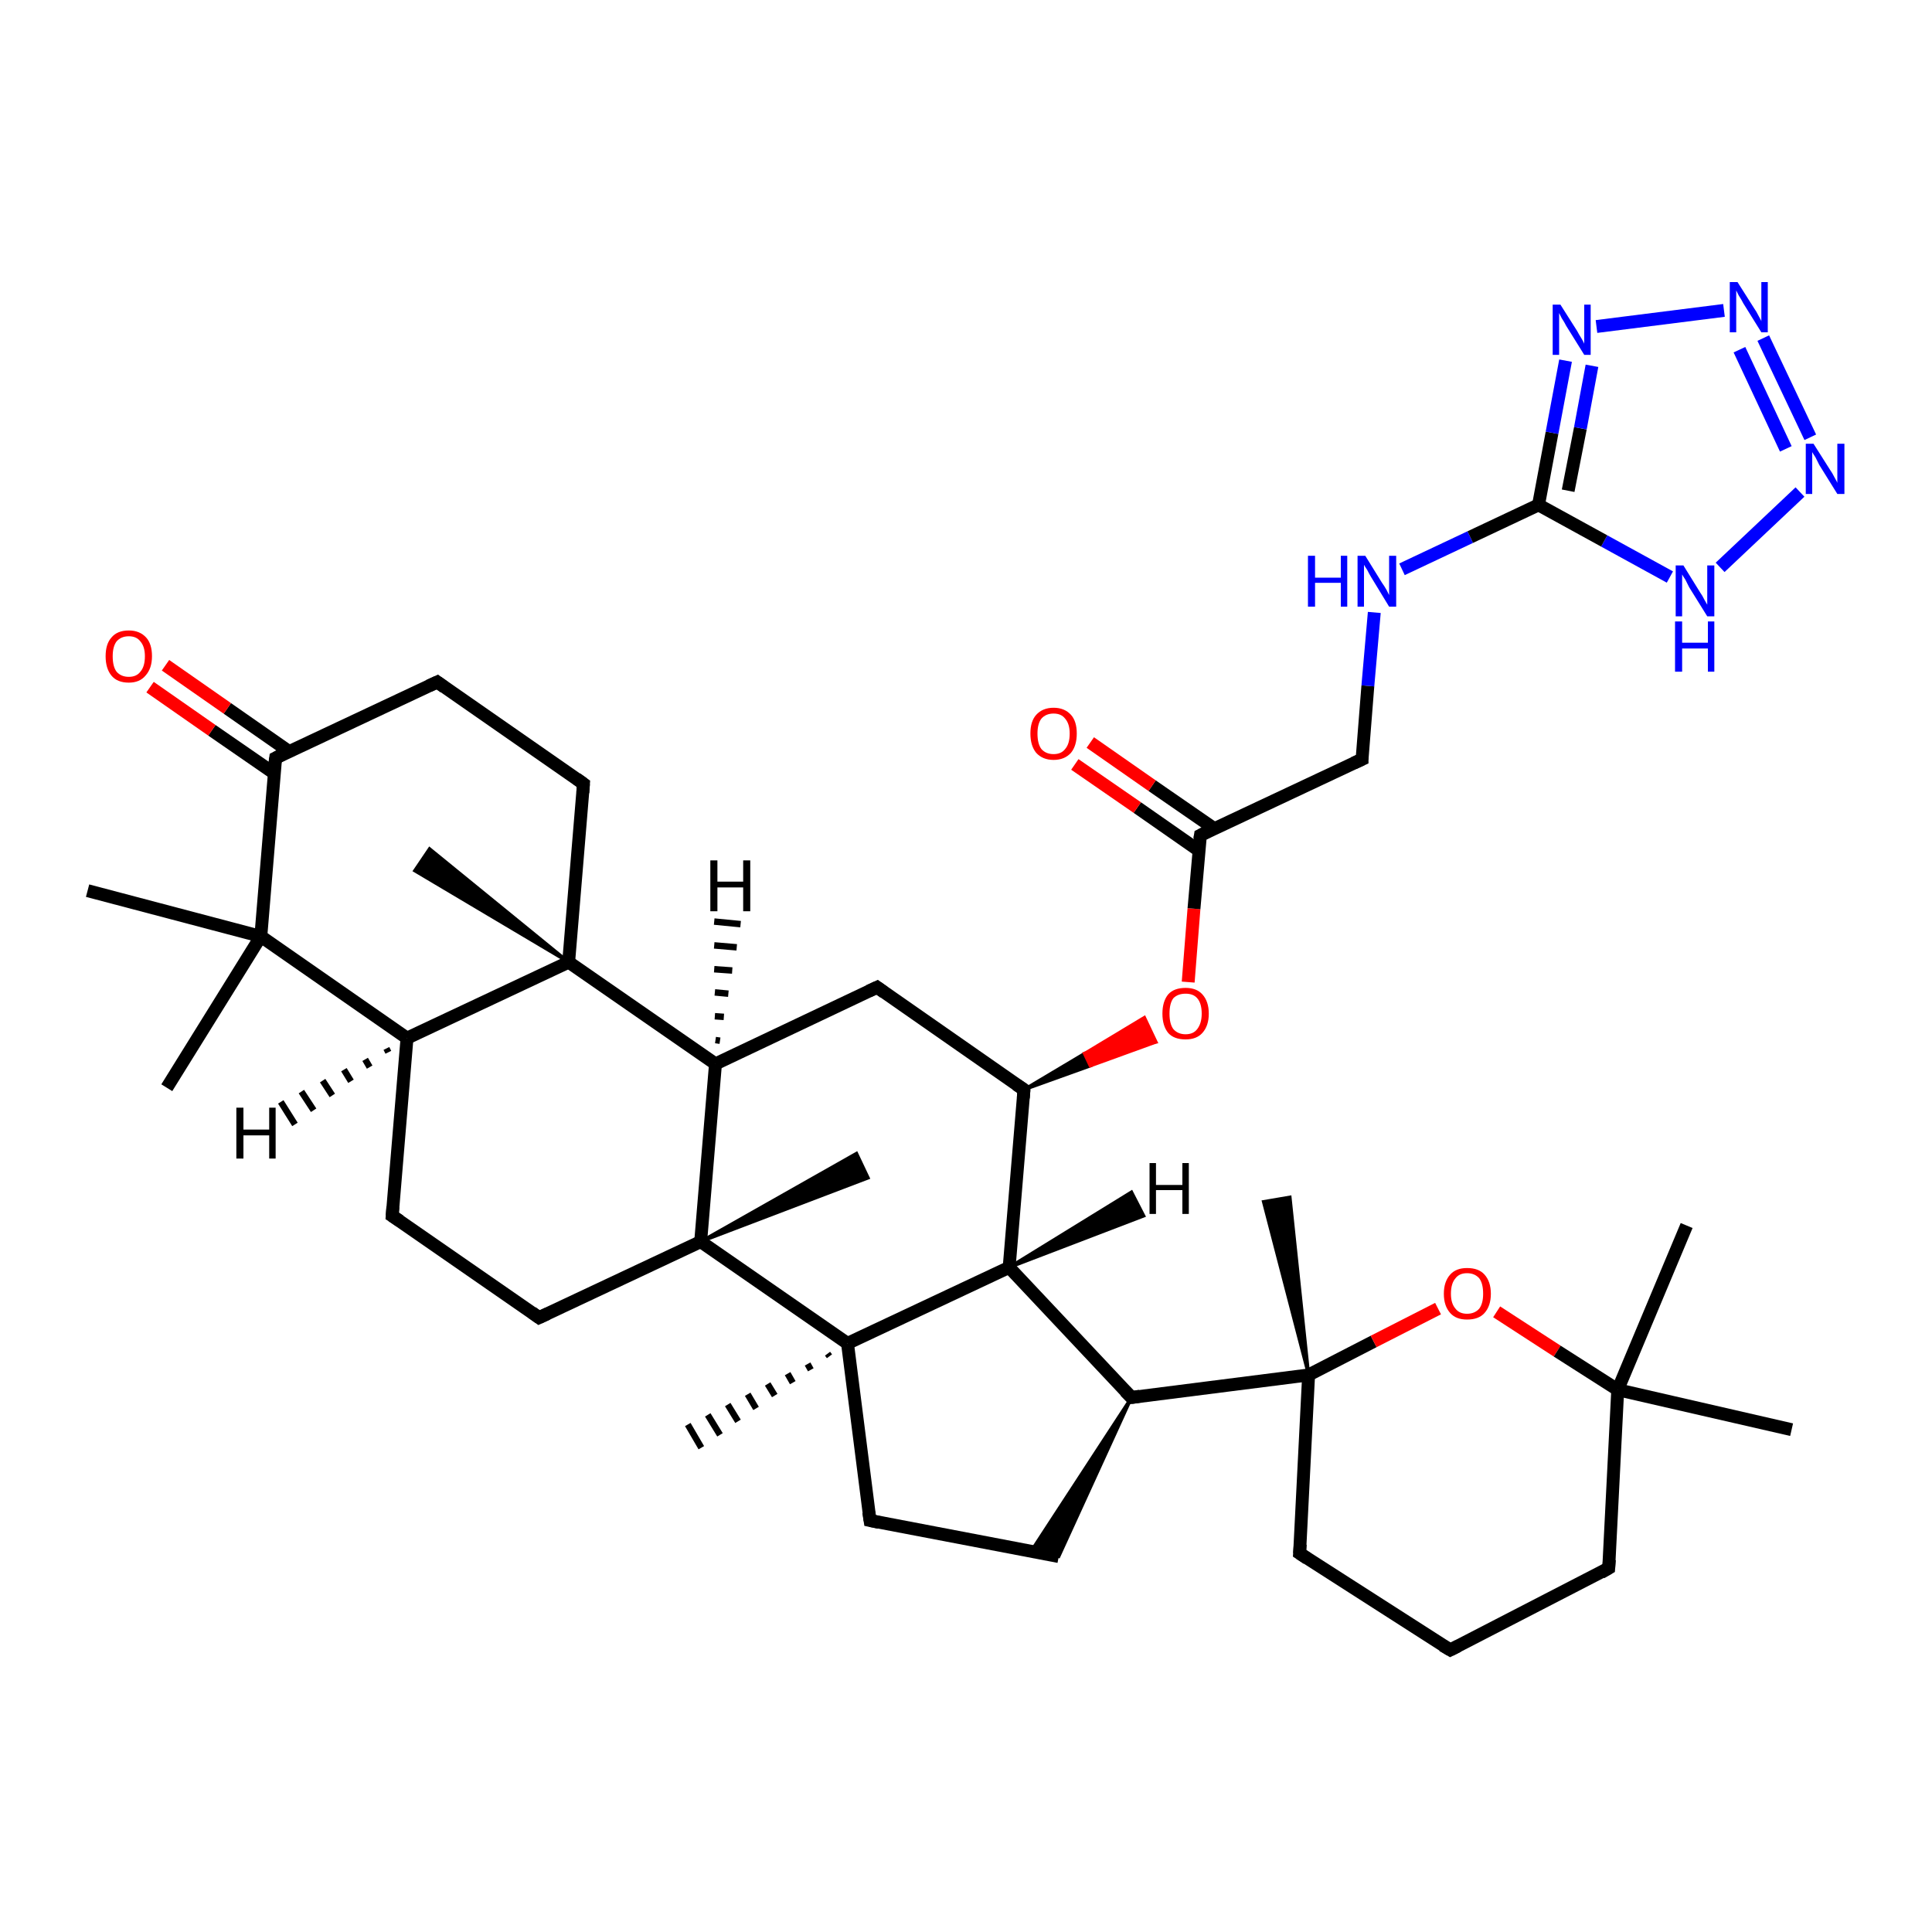 <?xml version='1.0' encoding='iso-8859-1'?>
<svg version='1.1' baseProfile='full'
              xmlns='http://www.w3.org/2000/svg'
                      xmlns:rdkit='http://www.rdkit.org/xml'
                      xmlns:xlink='http://www.w3.org/1999/xlink'
                  xml:space='preserve'
width='300px' height='300px' viewBox='0 0 300 300'>
<!-- END OF HEADER -->
<rect style='opacity:1.0;fill:#FFFFFF;stroke:none' width='300.0' height='300.0' x='0.0' y='0.0'> </rect>
<path class='bond-0 atom-0 atom-1' d='M 261.9,190.3 L 251.2,215.8' style='fill:none;fill-rule:evenodd;stroke:#000000;stroke-width:2.0px;stroke-linecap:butt;stroke-linejoin:miter;stroke-opacity:1' />
<path class='bond-1 atom-1 atom-2' d='M 251.2,215.8 L 278.2,222.0' style='fill:none;fill-rule:evenodd;stroke:#000000;stroke-width:2.0px;stroke-linecap:butt;stroke-linejoin:miter;stroke-opacity:1' />
<path class='bond-2 atom-1 atom-3' d='M 251.2,215.8 L 249.8,243.5' style='fill:none;fill-rule:evenodd;stroke:#000000;stroke-width:2.0px;stroke-linecap:butt;stroke-linejoin:miter;stroke-opacity:1' />
<path class='bond-3 atom-3 atom-4' d='M 249.8,243.5 L 225.2,256.2' style='fill:none;fill-rule:evenodd;stroke:#000000;stroke-width:2.0px;stroke-linecap:butt;stroke-linejoin:miter;stroke-opacity:1' />
<path class='bond-4 atom-4 atom-5' d='M 225.2,256.2 L 201.8,241.2' style='fill:none;fill-rule:evenodd;stroke:#000000;stroke-width:2.0px;stroke-linecap:butt;stroke-linejoin:miter;stroke-opacity:1' />
<path class='bond-5 atom-5 atom-6' d='M 201.8,241.2 L 203.2,213.5' style='fill:none;fill-rule:evenodd;stroke:#000000;stroke-width:2.0px;stroke-linecap:butt;stroke-linejoin:miter;stroke-opacity:1' />
<path class='bond-6 atom-6 atom-7' d='M 203.2,213.5 L 196.2,186.6 L 200.3,185.9 Z' style='fill:#000000;fill-rule:evenodd;fill-opacity:1;stroke:#000000;stroke-width:0.5px;stroke-linecap:butt;stroke-linejoin:miter;stroke-opacity:1;' />
<path class='bond-7 atom-6 atom-8' d='M 203.2,213.5 L 175.7,217.0' style='fill:none;fill-rule:evenodd;stroke:#000000;stroke-width:2.0px;stroke-linecap:butt;stroke-linejoin:miter;stroke-opacity:1' />
<path class='bond-8 atom-8 atom-9' d='M 175.7,217.0 L 164.4,241.7 L 160.1,240.9 Z' style='fill:#000000;fill-rule:evenodd;fill-opacity:1;stroke:#000000;stroke-width:0.5px;stroke-linecap:butt;stroke-linejoin:miter;stroke-opacity:1;' />
<path class='bond-9 atom-9 atom-10' d='M 164.4,241.7 L 135.1,236.1' style='fill:none;fill-rule:evenodd;stroke:#000000;stroke-width:2.0px;stroke-linecap:butt;stroke-linejoin:miter;stroke-opacity:1' />
<path class='bond-10 atom-10 atom-11' d='M 135.1,236.1 L 131.6,208.6' style='fill:none;fill-rule:evenodd;stroke:#000000;stroke-width:2.0px;stroke-linecap:butt;stroke-linejoin:miter;stroke-opacity:1' />
<path class='bond-11 atom-11 atom-12' d='M 128.8,210.6 L 128.5,210.2' style='fill:none;fill-rule:evenodd;stroke:#000000;stroke-width:1.0px;stroke-linecap:butt;stroke-linejoin:miter;stroke-opacity:1' />
<path class='bond-11 atom-11 atom-12' d='M 125.9,212.7 L 125.4,211.8' style='fill:none;fill-rule:evenodd;stroke:#000000;stroke-width:1.0px;stroke-linecap:butt;stroke-linejoin:miter;stroke-opacity:1' />
<path class='bond-11 atom-11 atom-12' d='M 123.1,214.7 L 122.3,213.3' style='fill:none;fill-rule:evenodd;stroke:#000000;stroke-width:1.0px;stroke-linecap:butt;stroke-linejoin:miter;stroke-opacity:1' />
<path class='bond-11 atom-11 atom-12' d='M 120.3,216.7 L 119.2,214.9' style='fill:none;fill-rule:evenodd;stroke:#000000;stroke-width:1.0px;stroke-linecap:butt;stroke-linejoin:miter;stroke-opacity:1' />
<path class='bond-11 atom-11 atom-12' d='M 117.4,218.7 L 116.1,216.5' style='fill:none;fill-rule:evenodd;stroke:#000000;stroke-width:1.0px;stroke-linecap:butt;stroke-linejoin:miter;stroke-opacity:1' />
<path class='bond-11 atom-11 atom-12' d='M 114.6,220.7 L 113.0,218.1' style='fill:none;fill-rule:evenodd;stroke:#000000;stroke-width:1.0px;stroke-linecap:butt;stroke-linejoin:miter;stroke-opacity:1' />
<path class='bond-11 atom-11 atom-12' d='M 111.8,222.8 L 109.9,219.7' style='fill:none;fill-rule:evenodd;stroke:#000000;stroke-width:1.0px;stroke-linecap:butt;stroke-linejoin:miter;stroke-opacity:1' />
<path class='bond-11 atom-11 atom-12' d='M 108.9,224.8 L 106.8,221.2' style='fill:none;fill-rule:evenodd;stroke:#000000;stroke-width:1.0px;stroke-linecap:butt;stroke-linejoin:miter;stroke-opacity:1' />
<path class='bond-12 atom-11 atom-13' d='M 131.6,208.6 L 156.7,196.8' style='fill:none;fill-rule:evenodd;stroke:#000000;stroke-width:2.0px;stroke-linecap:butt;stroke-linejoin:miter;stroke-opacity:1' />
<path class='bond-13 atom-13 atom-14' d='M 156.7,196.8 L 159.0,169.2' style='fill:none;fill-rule:evenodd;stroke:#000000;stroke-width:2.0px;stroke-linecap:butt;stroke-linejoin:miter;stroke-opacity:1' />
<path class='bond-14 atom-14 atom-15' d='M 159.0,169.2 L 168.4,163.6 L 169.3,165.5 Z' style='fill:#000000;fill-rule:evenodd;fill-opacity:1;stroke:#000000;stroke-width:0.5px;stroke-linecap:butt;stroke-linejoin:miter;stroke-opacity:1;' />
<path class='bond-14 atom-14 atom-15' d='M 168.4,163.6 L 179.5,161.8 L 177.7,158.0 Z' style='fill:#FF0000;fill-rule:evenodd;fill-opacity:1;stroke:#FF0000;stroke-width:0.5px;stroke-linecap:butt;stroke-linejoin:miter;stroke-opacity:1;' />
<path class='bond-14 atom-14 atom-15' d='M 168.4,163.6 L 169.3,165.5 L 179.5,161.8 Z' style='fill:#FF0000;fill-rule:evenodd;fill-opacity:1;stroke:#FF0000;stroke-width:0.5px;stroke-linecap:butt;stroke-linejoin:miter;stroke-opacity:1;' />
<path class='bond-15 atom-15 atom-16' d='M 184.5,152.5 L 185.4,141.1' style='fill:none;fill-rule:evenodd;stroke:#FF0000;stroke-width:2.0px;stroke-linecap:butt;stroke-linejoin:miter;stroke-opacity:1' />
<path class='bond-15 atom-15 atom-16' d='M 185.4,141.1 L 186.4,129.7' style='fill:none;fill-rule:evenodd;stroke:#000000;stroke-width:2.0px;stroke-linecap:butt;stroke-linejoin:miter;stroke-opacity:1' />
<path class='bond-16 atom-16 atom-17' d='M 188.6,128.7 L 178.9,122.0' style='fill:none;fill-rule:evenodd;stroke:#000000;stroke-width:2.0px;stroke-linecap:butt;stroke-linejoin:miter;stroke-opacity:1' />
<path class='bond-16 atom-16 atom-17' d='M 178.9,122.0 L 169.3,115.3' style='fill:none;fill-rule:evenodd;stroke:#FF0000;stroke-width:2.0px;stroke-linecap:butt;stroke-linejoin:miter;stroke-opacity:1' />
<path class='bond-16 atom-16 atom-17' d='M 186.2,132.1 L 176.6,125.4' style='fill:none;fill-rule:evenodd;stroke:#000000;stroke-width:2.0px;stroke-linecap:butt;stroke-linejoin:miter;stroke-opacity:1' />
<path class='bond-16 atom-16 atom-17' d='M 176.6,125.4 L 166.9,118.7' style='fill:none;fill-rule:evenodd;stroke:#FF0000;stroke-width:2.0px;stroke-linecap:butt;stroke-linejoin:miter;stroke-opacity:1' />
<path class='bond-17 atom-16 atom-18' d='M 186.4,129.7 L 211.5,117.9' style='fill:none;fill-rule:evenodd;stroke:#000000;stroke-width:2.0px;stroke-linecap:butt;stroke-linejoin:miter;stroke-opacity:1' />
<path class='bond-18 atom-18 atom-19' d='M 211.5,117.9 L 212.4,106.5' style='fill:none;fill-rule:evenodd;stroke:#000000;stroke-width:2.0px;stroke-linecap:butt;stroke-linejoin:miter;stroke-opacity:1' />
<path class='bond-18 atom-18 atom-19' d='M 212.4,106.5 L 213.4,95.1' style='fill:none;fill-rule:evenodd;stroke:#0000FF;stroke-width:2.0px;stroke-linecap:butt;stroke-linejoin:miter;stroke-opacity:1' />
<path class='bond-19 atom-19 atom-20' d='M 217.7,88.4 L 228.3,83.4' style='fill:none;fill-rule:evenodd;stroke:#0000FF;stroke-width:2.0px;stroke-linecap:butt;stroke-linejoin:miter;stroke-opacity:1' />
<path class='bond-19 atom-19 atom-20' d='M 228.3,83.4 L 238.9,78.4' style='fill:none;fill-rule:evenodd;stroke:#000000;stroke-width:2.0px;stroke-linecap:butt;stroke-linejoin:miter;stroke-opacity:1' />
<path class='bond-20 atom-20 atom-21' d='M 238.9,78.4 L 241.0,67.2' style='fill:none;fill-rule:evenodd;stroke:#000000;stroke-width:2.0px;stroke-linecap:butt;stroke-linejoin:miter;stroke-opacity:1' />
<path class='bond-20 atom-20 atom-21' d='M 241.0,67.2 L 243.1,56.0' style='fill:none;fill-rule:evenodd;stroke:#0000FF;stroke-width:2.0px;stroke-linecap:butt;stroke-linejoin:miter;stroke-opacity:1' />
<path class='bond-20 atom-20 atom-21' d='M 243.5,76.2 L 245.4,66.5' style='fill:none;fill-rule:evenodd;stroke:#000000;stroke-width:2.0px;stroke-linecap:butt;stroke-linejoin:miter;stroke-opacity:1' />
<path class='bond-20 atom-20 atom-21' d='M 245.4,66.5 L 247.2,56.8' style='fill:none;fill-rule:evenodd;stroke:#0000FF;stroke-width:2.0px;stroke-linecap:butt;stroke-linejoin:miter;stroke-opacity:1' />
<path class='bond-21 atom-21 atom-22' d='M 247.9,50.7 L 267.7,48.2' style='fill:none;fill-rule:evenodd;stroke:#0000FF;stroke-width:2.0px;stroke-linecap:butt;stroke-linejoin:miter;stroke-opacity:1' />
<path class='bond-22 atom-22 atom-23' d='M 273.8,52.5 L 281.1,67.9' style='fill:none;fill-rule:evenodd;stroke:#0000FF;stroke-width:2.0px;stroke-linecap:butt;stroke-linejoin:miter;stroke-opacity:1' />
<path class='bond-22 atom-22 atom-23' d='M 270.1,54.3 L 277.3,69.7' style='fill:none;fill-rule:evenodd;stroke:#0000FF;stroke-width:2.0px;stroke-linecap:butt;stroke-linejoin:miter;stroke-opacity:1' />
<path class='bond-23 atom-23 atom-24' d='M 279.5,76.4 L 267.1,88.1' style='fill:none;fill-rule:evenodd;stroke:#0000FF;stroke-width:2.0px;stroke-linecap:butt;stroke-linejoin:miter;stroke-opacity:1' />
<path class='bond-24 atom-14 atom-25' d='M 159.0,169.2 L 136.2,153.3' style='fill:none;fill-rule:evenodd;stroke:#000000;stroke-width:2.0px;stroke-linecap:butt;stroke-linejoin:miter;stroke-opacity:1' />
<path class='bond-25 atom-25 atom-26' d='M 136.2,153.3 L 111.1,165.2' style='fill:none;fill-rule:evenodd;stroke:#000000;stroke-width:2.0px;stroke-linecap:butt;stroke-linejoin:miter;stroke-opacity:1' />
<path class='bond-26 atom-26 atom-27' d='M 111.1,165.2 L 88.3,149.4' style='fill:none;fill-rule:evenodd;stroke:#000000;stroke-width:2.0px;stroke-linecap:butt;stroke-linejoin:miter;stroke-opacity:1' />
<path class='bond-27 atom-27 atom-28' d='M 88.3,149.4 L 64.4,135.2 L 66.7,131.8 Z' style='fill:#000000;fill-rule:evenodd;fill-opacity:1;stroke:#000000;stroke-width:0.5px;stroke-linecap:butt;stroke-linejoin:miter;stroke-opacity:1;' />
<path class='bond-28 atom-27 atom-29' d='M 88.3,149.4 L 90.6,121.7' style='fill:none;fill-rule:evenodd;stroke:#000000;stroke-width:2.0px;stroke-linecap:butt;stroke-linejoin:miter;stroke-opacity:1' />
<path class='bond-29 atom-29 atom-30' d='M 90.6,121.7 L 67.9,105.9' style='fill:none;fill-rule:evenodd;stroke:#000000;stroke-width:2.0px;stroke-linecap:butt;stroke-linejoin:miter;stroke-opacity:1' />
<path class='bond-30 atom-30 atom-31' d='M 67.9,105.9 L 42.8,117.7' style='fill:none;fill-rule:evenodd;stroke:#000000;stroke-width:2.0px;stroke-linecap:butt;stroke-linejoin:miter;stroke-opacity:1' />
<path class='bond-31 atom-31 atom-32' d='M 44.9,116.7 L 35.3,110.0' style='fill:none;fill-rule:evenodd;stroke:#000000;stroke-width:2.0px;stroke-linecap:butt;stroke-linejoin:miter;stroke-opacity:1' />
<path class='bond-31 atom-31 atom-32' d='M 35.3,110.0 L 25.7,103.3' style='fill:none;fill-rule:evenodd;stroke:#FF0000;stroke-width:2.0px;stroke-linecap:butt;stroke-linejoin:miter;stroke-opacity:1' />
<path class='bond-31 atom-31 atom-32' d='M 42.6,120.1 L 32.9,113.4' style='fill:none;fill-rule:evenodd;stroke:#000000;stroke-width:2.0px;stroke-linecap:butt;stroke-linejoin:miter;stroke-opacity:1' />
<path class='bond-31 atom-31 atom-32' d='M 32.9,113.4 L 23.3,106.7' style='fill:none;fill-rule:evenodd;stroke:#FF0000;stroke-width:2.0px;stroke-linecap:butt;stroke-linejoin:miter;stroke-opacity:1' />
<path class='bond-32 atom-31 atom-33' d='M 42.8,117.7 L 40.5,145.4' style='fill:none;fill-rule:evenodd;stroke:#000000;stroke-width:2.0px;stroke-linecap:butt;stroke-linejoin:miter;stroke-opacity:1' />
<path class='bond-33 atom-33 atom-34' d='M 40.5,145.4 L 25.9,168.9' style='fill:none;fill-rule:evenodd;stroke:#000000;stroke-width:2.0px;stroke-linecap:butt;stroke-linejoin:miter;stroke-opacity:1' />
<path class='bond-34 atom-33 atom-35' d='M 40.5,145.4 L 13.6,138.3' style='fill:none;fill-rule:evenodd;stroke:#000000;stroke-width:2.0px;stroke-linecap:butt;stroke-linejoin:miter;stroke-opacity:1' />
<path class='bond-35 atom-33 atom-36' d='M 40.5,145.4 L 63.2,161.2' style='fill:none;fill-rule:evenodd;stroke:#000000;stroke-width:2.0px;stroke-linecap:butt;stroke-linejoin:miter;stroke-opacity:1' />
<path class='bond-36 atom-36 atom-37' d='M 63.2,161.2 L 60.9,188.8' style='fill:none;fill-rule:evenodd;stroke:#000000;stroke-width:2.0px;stroke-linecap:butt;stroke-linejoin:miter;stroke-opacity:1' />
<path class='bond-37 atom-37 atom-38' d='M 60.9,188.8 L 83.7,204.6' style='fill:none;fill-rule:evenodd;stroke:#000000;stroke-width:2.0px;stroke-linecap:butt;stroke-linejoin:miter;stroke-opacity:1' />
<path class='bond-38 atom-38 atom-39' d='M 83.7,204.6 L 108.8,192.8' style='fill:none;fill-rule:evenodd;stroke:#000000;stroke-width:2.0px;stroke-linecap:butt;stroke-linejoin:miter;stroke-opacity:1' />
<path class='bond-39 atom-39 atom-40' d='M 108.8,192.8 L 133.0,179.1 L 134.8,182.9 Z' style='fill:#000000;fill-rule:evenodd;fill-opacity:1;stroke:#000000;stroke-width:0.5px;stroke-linecap:butt;stroke-linejoin:miter;stroke-opacity:1;' />
<path class='bond-40 atom-6 atom-41' d='M 203.2,213.5 L 213.3,208.3' style='fill:none;fill-rule:evenodd;stroke:#000000;stroke-width:2.0px;stroke-linecap:butt;stroke-linejoin:miter;stroke-opacity:1' />
<path class='bond-40 atom-6 atom-41' d='M 213.3,208.3 L 223.3,203.2' style='fill:none;fill-rule:evenodd;stroke:#FF0000;stroke-width:2.0px;stroke-linecap:butt;stroke-linejoin:miter;stroke-opacity:1' />
<path class='bond-41 atom-41 atom-1' d='M 232.4,203.7 L 241.8,209.8' style='fill:none;fill-rule:evenodd;stroke:#FF0000;stroke-width:2.0px;stroke-linecap:butt;stroke-linejoin:miter;stroke-opacity:1' />
<path class='bond-41 atom-41 atom-1' d='M 241.8,209.8 L 251.2,215.8' style='fill:none;fill-rule:evenodd;stroke:#000000;stroke-width:2.0px;stroke-linecap:butt;stroke-linejoin:miter;stroke-opacity:1' />
<path class='bond-42 atom-13 atom-8' d='M 156.7,196.8 L 175.7,217.0' style='fill:none;fill-rule:evenodd;stroke:#000000;stroke-width:2.0px;stroke-linecap:butt;stroke-linejoin:miter;stroke-opacity:1' />
<path class='bond-43 atom-24 atom-20' d='M 259.3,89.6 L 249.1,84.0' style='fill:none;fill-rule:evenodd;stroke:#0000FF;stroke-width:2.0px;stroke-linecap:butt;stroke-linejoin:miter;stroke-opacity:1' />
<path class='bond-43 atom-24 atom-20' d='M 249.1,84.0 L 238.9,78.4' style='fill:none;fill-rule:evenodd;stroke:#000000;stroke-width:2.0px;stroke-linecap:butt;stroke-linejoin:miter;stroke-opacity:1' />
<path class='bond-44 atom-39 atom-26' d='M 108.8,192.8 L 111.1,165.2' style='fill:none;fill-rule:evenodd;stroke:#000000;stroke-width:2.0px;stroke-linecap:butt;stroke-linejoin:miter;stroke-opacity:1' />
<path class='bond-45 atom-39 atom-11' d='M 108.8,192.8 L 131.6,208.6' style='fill:none;fill-rule:evenodd;stroke:#000000;stroke-width:2.0px;stroke-linecap:butt;stroke-linejoin:miter;stroke-opacity:1' />
<path class='bond-46 atom-36 atom-27' d='M 63.2,161.2 L 88.3,149.4' style='fill:none;fill-rule:evenodd;stroke:#000000;stroke-width:2.0px;stroke-linecap:butt;stroke-linejoin:miter;stroke-opacity:1' />
<path class='bond-47 atom-13 atom-42' d='M 156.7,196.8 L 175.7,185.1 L 177.6,188.8 Z' style='fill:#000000;fill-rule:evenodd;fill-opacity:1;stroke:#000000;stroke-width:0.5px;stroke-linecap:butt;stroke-linejoin:miter;stroke-opacity:1;' />
<path class='bond-48 atom-26 atom-43' d='M 111.1,161.5 L 111.8,161.6' style='fill:none;fill-rule:evenodd;stroke:#000000;stroke-width:1.0px;stroke-linecap:butt;stroke-linejoin:miter;stroke-opacity:1' />
<path class='bond-48 atom-26 atom-43' d='M 111.0,157.8 L 112.4,157.9' style='fill:none;fill-rule:evenodd;stroke:#000000;stroke-width:1.0px;stroke-linecap:butt;stroke-linejoin:miter;stroke-opacity:1' />
<path class='bond-48 atom-26 atom-43' d='M 111.0,154.1 L 113.1,154.3' style='fill:none;fill-rule:evenodd;stroke:#000000;stroke-width:1.0px;stroke-linecap:butt;stroke-linejoin:miter;stroke-opacity:1' />
<path class='bond-48 atom-26 atom-43' d='M 110.9,150.5 L 113.7,150.7' style='fill:none;fill-rule:evenodd;stroke:#000000;stroke-width:1.0px;stroke-linecap:butt;stroke-linejoin:miter;stroke-opacity:1' />
<path class='bond-48 atom-26 atom-43' d='M 110.9,146.8 L 114.4,147.1' style='fill:none;fill-rule:evenodd;stroke:#000000;stroke-width:1.0px;stroke-linecap:butt;stroke-linejoin:miter;stroke-opacity:1' />
<path class='bond-48 atom-26 atom-43' d='M 110.9,143.1 L 115.0,143.5' style='fill:none;fill-rule:evenodd;stroke:#000000;stroke-width:1.0px;stroke-linecap:butt;stroke-linejoin:miter;stroke-opacity:1' />
<path class='bond-49 atom-36 atom-44' d='M 60.3,163.4 L 60.0,162.8' style='fill:none;fill-rule:evenodd;stroke:#000000;stroke-width:1.0px;stroke-linecap:butt;stroke-linejoin:miter;stroke-opacity:1' />
<path class='bond-49 atom-36 atom-44' d='M 57.4,165.7 L 56.7,164.5' style='fill:none;fill-rule:evenodd;stroke:#000000;stroke-width:1.0px;stroke-linecap:butt;stroke-linejoin:miter;stroke-opacity:1' />
<path class='bond-49 atom-36 atom-44' d='M 54.5,167.9 L 53.4,166.1' style='fill:none;fill-rule:evenodd;stroke:#000000;stroke-width:1.0px;stroke-linecap:butt;stroke-linejoin:miter;stroke-opacity:1' />
<path class='bond-49 atom-36 atom-44' d='M 51.6,170.1 L 50.1,167.8' style='fill:none;fill-rule:evenodd;stroke:#000000;stroke-width:1.0px;stroke-linecap:butt;stroke-linejoin:miter;stroke-opacity:1' />
<path class='bond-49 atom-36 atom-44' d='M 48.7,172.4 L 46.8,169.5' style='fill:none;fill-rule:evenodd;stroke:#000000;stroke-width:1.0px;stroke-linecap:butt;stroke-linejoin:miter;stroke-opacity:1' />
<path class='bond-49 atom-36 atom-44' d='M 45.8,174.6 L 43.6,171.1' style='fill:none;fill-rule:evenodd;stroke:#000000;stroke-width:1.0px;stroke-linecap:butt;stroke-linejoin:miter;stroke-opacity:1' />
<path d='M 249.9,242.2 L 249.8,243.5 L 248.6,244.2' style='fill:none;stroke:#000000;stroke-width:2.0px;stroke-linecap:butt;stroke-linejoin:miter;stroke-opacity:1;' />
<path d='M 226.4,255.6 L 225.2,256.2 L 224.0,255.5' style='fill:none;stroke:#000000;stroke-width:2.0px;stroke-linecap:butt;stroke-linejoin:miter;stroke-opacity:1;' />
<path d='M 203.0,242.0 L 201.8,241.2 L 201.9,239.8' style='fill:none;stroke:#000000;stroke-width:2.0px;stroke-linecap:butt;stroke-linejoin:miter;stroke-opacity:1;' />
<path d='M 177.0,216.8 L 175.7,217.0 L 174.7,216.0' style='fill:none;stroke:#000000;stroke-width:2.0px;stroke-linecap:butt;stroke-linejoin:miter;stroke-opacity:1;' />
<path d='M 136.5,236.4 L 135.1,236.1 L 134.9,234.8' style='fill:none;stroke:#000000;stroke-width:2.0px;stroke-linecap:butt;stroke-linejoin:miter;stroke-opacity:1;' />
<path d='M 158.9,170.5 L 159.0,169.2 L 157.8,168.4' style='fill:none;stroke:#000000;stroke-width:2.0px;stroke-linecap:butt;stroke-linejoin:miter;stroke-opacity:1;' />
<path d='M 186.3,130.3 L 186.4,129.7 L 187.6,129.1' style='fill:none;stroke:#000000;stroke-width:2.0px;stroke-linecap:butt;stroke-linejoin:miter;stroke-opacity:1;' />
<path d='M 210.2,118.5 L 211.5,117.9 L 211.5,117.3' style='fill:none;stroke:#000000;stroke-width:2.0px;stroke-linecap:butt;stroke-linejoin:miter;stroke-opacity:1;' />
<path d='M 137.3,154.1 L 136.2,153.3 L 134.9,153.9' style='fill:none;stroke:#000000;stroke-width:2.0px;stroke-linecap:butt;stroke-linejoin:miter;stroke-opacity:1;' />
<path d='M 90.5,123.1 L 90.6,121.7 L 89.5,120.9' style='fill:none;stroke:#000000;stroke-width:2.0px;stroke-linecap:butt;stroke-linejoin:miter;stroke-opacity:1;' />
<path d='M 69.0,106.7 L 67.9,105.9 L 66.6,106.5' style='fill:none;stroke:#000000;stroke-width:2.0px;stroke-linecap:butt;stroke-linejoin:miter;stroke-opacity:1;' />
<path d='M 44.0,117.1 L 42.8,117.7 L 42.6,119.1' style='fill:none;stroke:#000000;stroke-width:2.0px;stroke-linecap:butt;stroke-linejoin:miter;stroke-opacity:1;' />
<path d='M 61.0,187.4 L 60.9,188.8 L 62.1,189.6' style='fill:none;stroke:#000000;stroke-width:2.0px;stroke-linecap:butt;stroke-linejoin:miter;stroke-opacity:1;' />
<path d='M 82.6,203.8 L 83.7,204.6 L 85.0,204.0' style='fill:none;stroke:#000000;stroke-width:2.0px;stroke-linecap:butt;stroke-linejoin:miter;stroke-opacity:1;' />
<path class='atom-15' d='M 180.5 157.4
Q 180.5 155.5, 181.4 154.4
Q 182.3 153.4, 184.1 153.4
Q 185.8 153.4, 186.7 154.4
Q 187.7 155.5, 187.7 157.4
Q 187.7 159.3, 186.7 160.4
Q 185.8 161.4, 184.1 161.4
Q 182.3 161.4, 181.4 160.4
Q 180.5 159.3, 180.5 157.4
M 184.1 160.6
Q 185.3 160.6, 185.9 159.8
Q 186.6 158.9, 186.6 157.4
Q 186.6 155.8, 185.9 155.0
Q 185.3 154.3, 184.1 154.3
Q 182.9 154.3, 182.2 155.0
Q 181.6 155.8, 181.6 157.4
Q 181.6 159.0, 182.2 159.8
Q 182.9 160.6, 184.1 160.6
' fill='#FF0000'/>
<path class='atom-17' d='M 160.0 113.9
Q 160.0 112.0, 160.9 111.0
Q 161.9 109.9, 163.6 109.9
Q 165.3 109.9, 166.3 111.0
Q 167.2 112.0, 167.2 113.9
Q 167.2 115.8, 166.3 116.9
Q 165.3 118.0, 163.6 118.0
Q 161.9 118.0, 160.9 116.9
Q 160.0 115.8, 160.0 113.9
M 163.6 117.1
Q 164.8 117.1, 165.4 116.3
Q 166.1 115.5, 166.1 113.9
Q 166.1 112.4, 165.4 111.6
Q 164.8 110.8, 163.6 110.8
Q 162.4 110.8, 161.7 111.6
Q 161.1 112.4, 161.1 113.9
Q 161.1 115.5, 161.7 116.3
Q 162.4 117.1, 163.6 117.1
' fill='#FF0000'/>
<path class='atom-19' d='M 203.1 86.3
L 204.2 86.3
L 204.2 89.7
L 208.2 89.7
L 208.2 86.3
L 209.2 86.3
L 209.2 94.2
L 208.2 94.2
L 208.2 90.5
L 204.2 90.5
L 204.2 94.2
L 203.1 94.2
L 203.1 86.3
' fill='#0000FF'/>
<path class='atom-19' d='M 212.0 86.3
L 214.6 90.5
Q 214.9 90.9, 215.3 91.6
Q 215.7 92.4, 215.7 92.4
L 215.7 86.3
L 216.8 86.3
L 216.8 94.2
L 215.7 94.2
L 212.9 89.6
Q 212.6 89.1, 212.3 88.5
Q 211.9 87.9, 211.8 87.7
L 211.8 94.2
L 210.8 94.2
L 210.8 86.3
L 212.0 86.3
' fill='#0000FF'/>
<path class='atom-21' d='M 242.3 47.3
L 244.9 51.4
Q 245.1 51.8, 245.6 52.6
Q 246.0 53.3, 246.0 53.4
L 246.0 47.3
L 247.0 47.3
L 247.0 55.1
L 246.0 55.1
L 243.2 50.6
Q 242.9 50.0, 242.5 49.4
Q 242.2 48.8, 242.1 48.6
L 242.1 55.1
L 241.1 55.1
L 241.1 47.3
L 242.3 47.3
' fill='#0000FF'/>
<path class='atom-22' d='M 269.8 43.8
L 272.4 47.9
Q 272.7 48.3, 273.1 49.1
Q 273.5 49.8, 273.5 49.9
L 273.5 43.8
L 274.5 43.8
L 274.5 51.6
L 273.5 51.6
L 270.7 47.1
Q 270.4 46.5, 270.0 45.9
Q 269.7 45.3, 269.6 45.1
L 269.6 51.6
L 268.6 51.6
L 268.6 43.8
L 269.8 43.8
' fill='#0000FF'/>
<path class='atom-23' d='M 281.6 68.9
L 284.2 73.0
Q 284.5 73.4, 284.9 74.2
Q 285.3 74.9, 285.3 75.0
L 285.3 68.9
L 286.4 68.9
L 286.4 76.7
L 285.3 76.7
L 282.5 72.2
Q 282.2 71.6, 281.9 71.0
Q 281.5 70.4, 281.4 70.2
L 281.4 76.7
L 280.4 76.7
L 280.4 68.9
L 281.6 68.9
' fill='#0000FF'/>
<path class='atom-24' d='M 261.4 87.8
L 264.0 92.0
Q 264.3 92.4, 264.7 93.2
Q 265.1 93.9, 265.1 93.9
L 265.1 87.8
L 266.2 87.8
L 266.2 95.7
L 265.1 95.7
L 262.3 91.2
Q 262.0 90.6, 261.7 90.0
Q 261.3 89.4, 261.2 89.2
L 261.2 95.7
L 260.2 95.7
L 260.2 87.8
L 261.4 87.8
' fill='#0000FF'/>
<path class='atom-24' d='M 260.1 96.5
L 261.2 96.5
L 261.2 99.8
L 265.2 99.8
L 265.2 96.5
L 266.2 96.5
L 266.2 104.3
L 265.2 104.3
L 265.2 100.7
L 261.2 100.7
L 261.2 104.3
L 260.1 104.3
L 260.1 96.5
' fill='#0000FF'/>
<path class='atom-32' d='M 16.4 101.9
Q 16.4 100.0, 17.3 99.0
Q 18.2 97.9, 20.0 97.9
Q 21.7 97.9, 22.7 99.0
Q 23.6 100.0, 23.6 101.9
Q 23.6 103.8, 22.6 104.9
Q 21.7 106.0, 20.0 106.0
Q 18.2 106.0, 17.3 104.9
Q 16.4 103.8, 16.4 101.9
M 20.0 105.1
Q 21.2 105.1, 21.8 104.3
Q 22.5 103.5, 22.5 101.9
Q 22.5 100.4, 21.8 99.6
Q 21.2 98.8, 20.0 98.8
Q 18.8 98.8, 18.1 99.6
Q 17.5 100.4, 17.5 101.9
Q 17.5 103.5, 18.1 104.3
Q 18.8 105.1, 20.0 105.1
' fill='#FF0000'/>
<path class='atom-41' d='M 224.2 200.9
Q 224.2 199.0, 225.2 197.9
Q 226.1 196.9, 227.8 196.9
Q 229.6 196.9, 230.5 197.9
Q 231.5 199.0, 231.5 200.9
Q 231.5 202.8, 230.5 203.9
Q 229.6 204.9, 227.8 204.9
Q 226.1 204.9, 225.2 203.9
Q 224.2 202.8, 224.2 200.9
M 227.8 204.0
Q 229.0 204.0, 229.7 203.2
Q 230.3 202.4, 230.3 200.9
Q 230.3 199.3, 229.7 198.5
Q 229.0 197.7, 227.8 197.7
Q 226.6 197.7, 226.0 198.5
Q 225.3 199.3, 225.3 200.9
Q 225.3 202.4, 226.0 203.2
Q 226.6 204.0, 227.8 204.0
' fill='#FF0000'/>
<path class='atom-42' d='M 178.5 180.6
L 179.5 180.6
L 179.5 184.0
L 183.6 184.0
L 183.6 180.6
L 184.6 180.6
L 184.6 188.5
L 183.6 188.5
L 183.6 184.8
L 179.5 184.8
L 179.5 188.5
L 178.5 188.5
L 178.5 180.6
' fill='#000000'/>
<path class='atom-43' d='M 110.3 133.6
L 111.4 133.6
L 111.4 136.9
L 115.4 136.9
L 115.4 133.6
L 116.5 133.6
L 116.5 141.5
L 115.4 141.5
L 115.4 137.8
L 111.4 137.8
L 111.4 141.5
L 110.3 141.5
L 110.3 133.6
' fill='#000000'/>
<path class='atom-44' d='M 36.7 172.0
L 37.8 172.0
L 37.8 175.4
L 41.8 175.4
L 41.8 172.0
L 42.8 172.0
L 42.8 179.9
L 41.8 179.9
L 41.8 176.3
L 37.8 176.3
L 37.8 179.9
L 36.7 179.9
L 36.7 172.0
' fill='#000000'/>
</svg>
